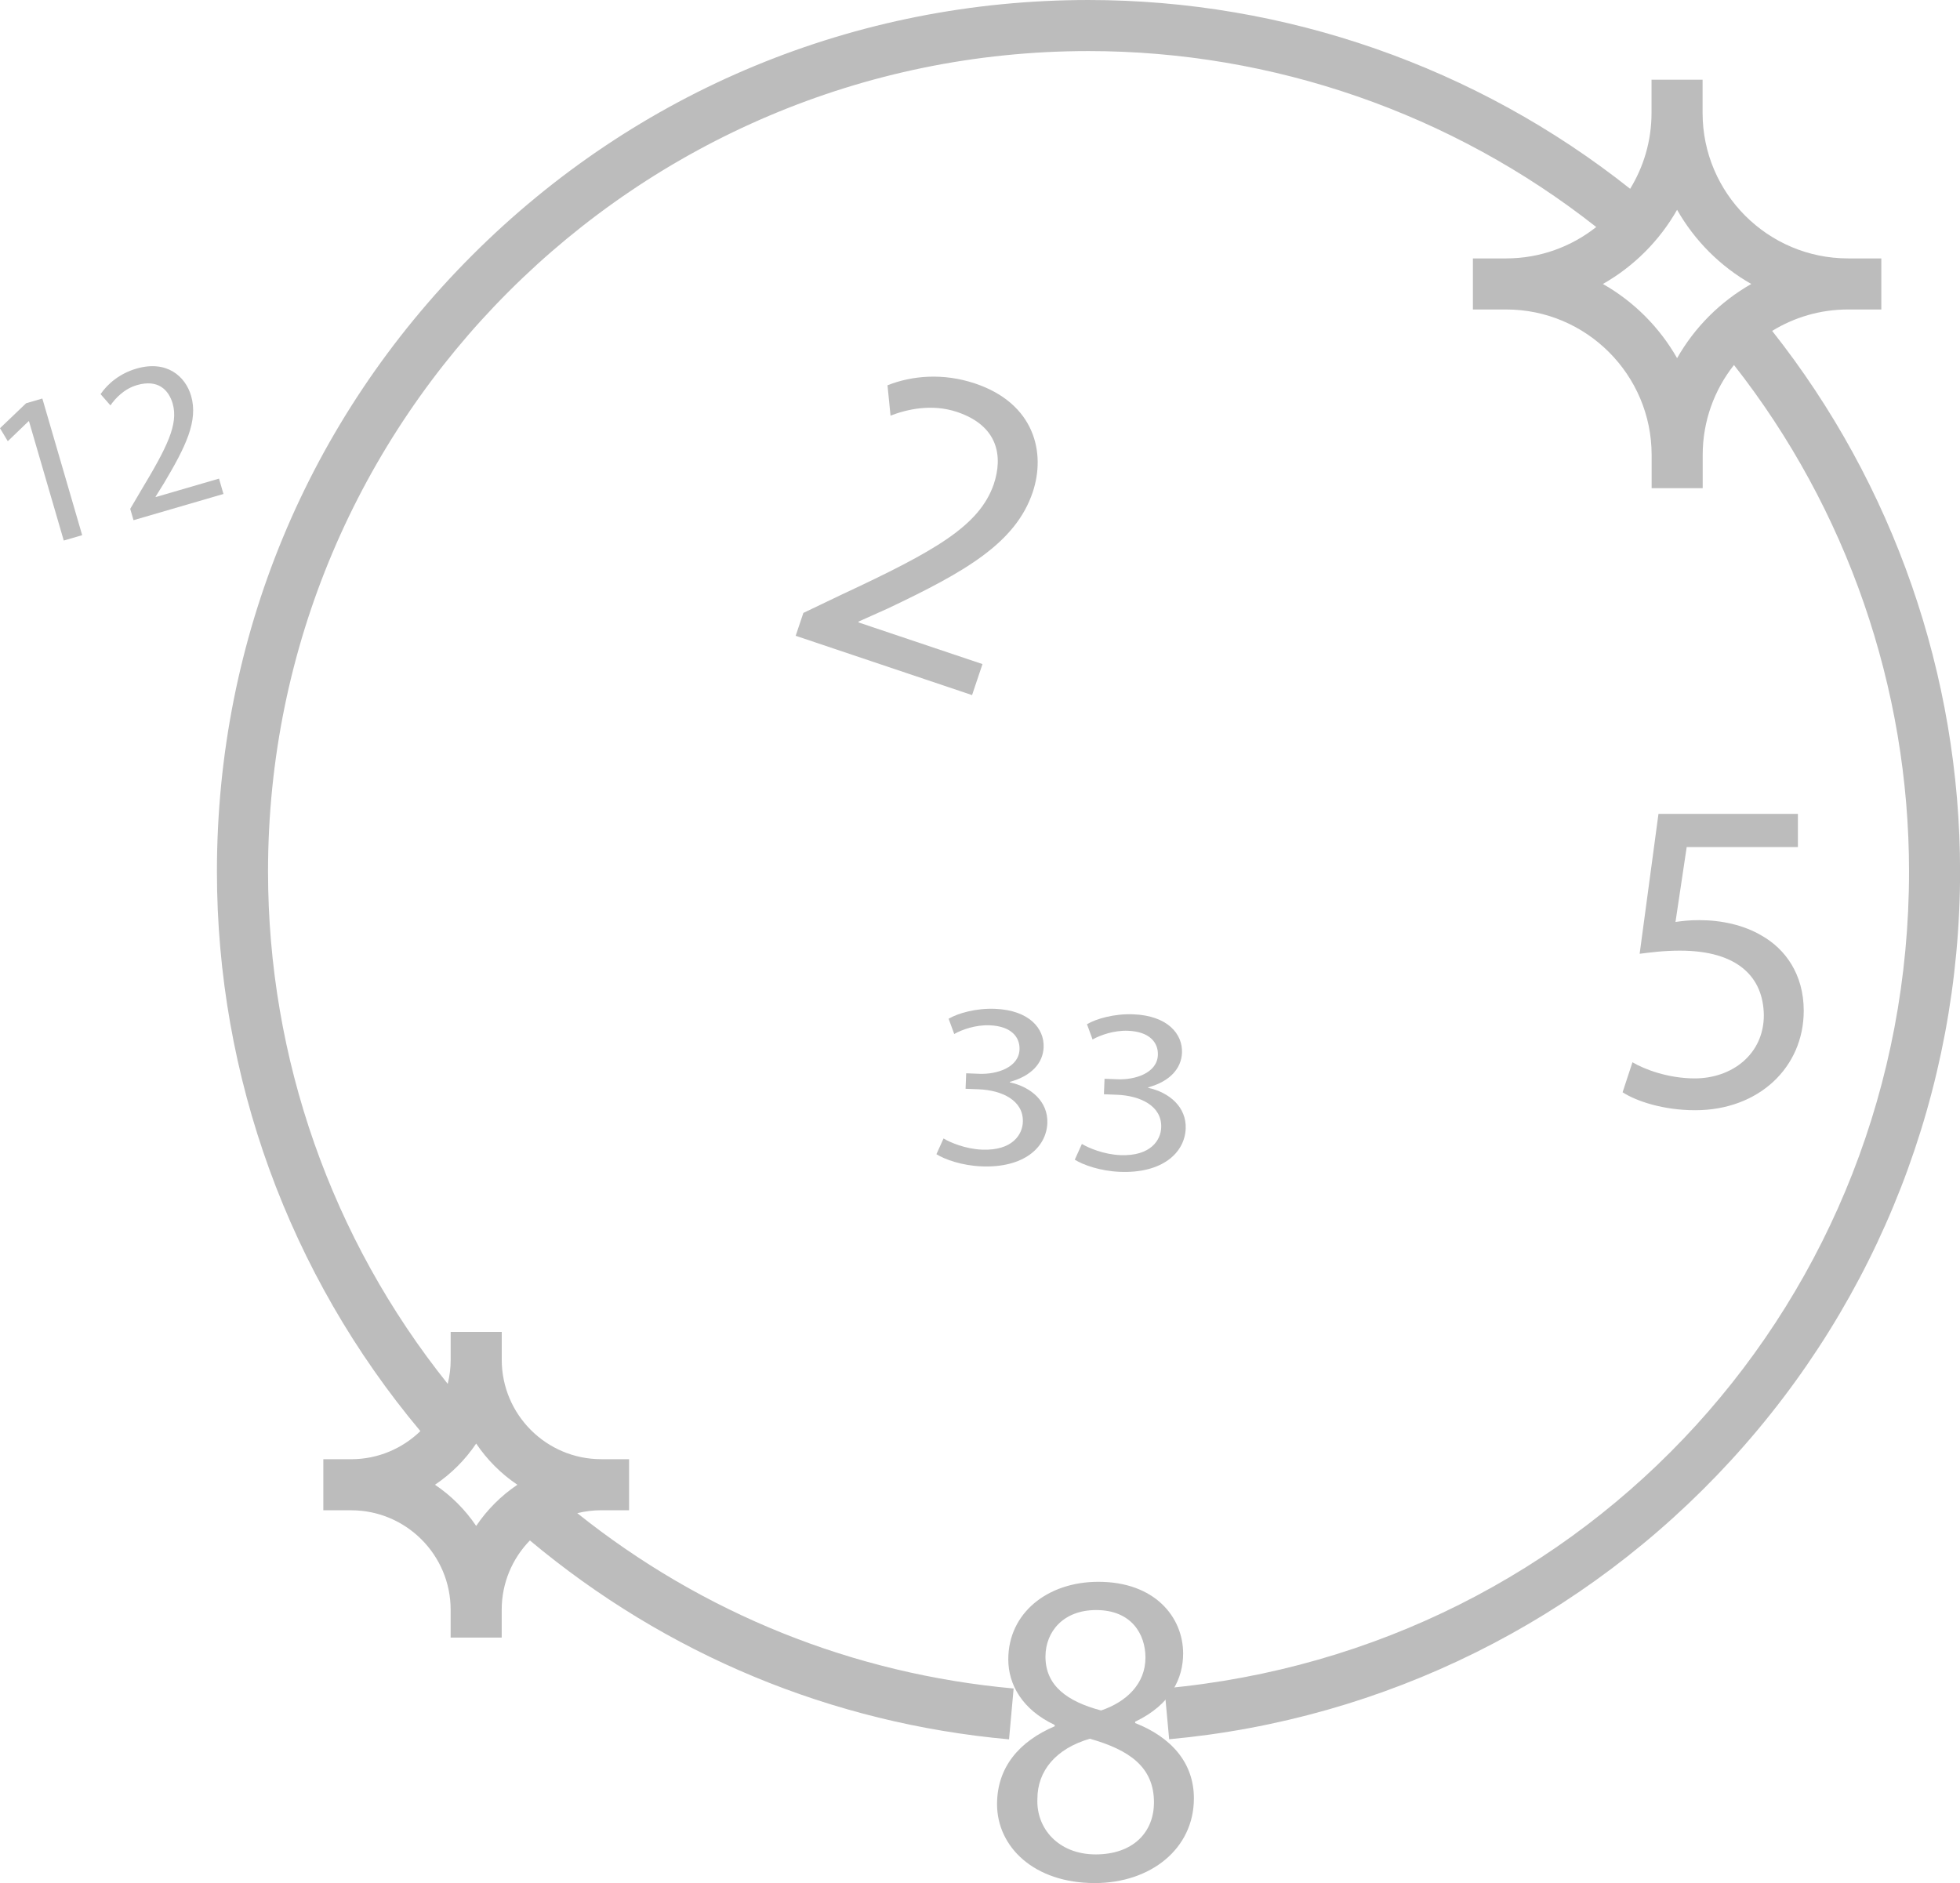 <?xml version="1.0" encoding="UTF-8"?>
<svg xmlns="http://www.w3.org/2000/svg" id="Calque_2" width="203.1mm" height="195.15mm" viewBox="0 0 575.72 553.18">
  <defs>
    <style>.cls-1{fill:#bcbcbc;}</style>
  </defs>
  <g id="Calque_1-2">
    <path class="cls-1" d="m520.52,97.22c6.5-4,14.14-6.31,22.32-6.31h9.77v-15h-9.77c-23.56,0-42.73-19.17-42.73-42.73v-9.77h-15v9.77c0,8.16-2.3,15.79-6.28,22.28C433.72,19.65,377.54,0,319.72,0c-68.38,0-132.67,26.63-181.02,74.98-48.35,48.35-74.98,112.64-74.98,181.02,0,60.26,21.18,118.38,59.76,164.4-5.26,5.1-12.43,8.26-20.32,8.26h-8.19v15h8.19c16.11,0,29.21,13.11,29.21,29.21v8.19h15v-8.19c0-7.91,3.16-15.09,8.28-20.35,40.1,33.55,88.62,53.73,140.74,58.43l1.35-14.94c-47.2-4.27-91.27-22.02-128.17-51.5,2.25-.56,4.6-.86,7.02-.86h8.19v-15h-8.19c-16.11,0-29.21-13.1-29.21-29.21v-8.19h-15v8.19c0,2.44-.31,4.81-.87,7.08-34.12-42.62-52.78-95.63-52.78-150.52,0-132.89,108.11-241,241-241,54.16,0,106.78,18.31,149.14,51.69-7.28,5.76-16.48,9.22-26.46,9.22h-9.77v15h9.77c23.56,0,42.73,19.17,42.73,42.73v9.77h15v-9.77c0-9.97,3.44-19.15,9.19-26.42,33.21,42.29,51.42,94.79,51.42,148.78,0,125.38-94.02,228.55-218.7,239.98l1.37,14.94c63.29-5.8,121.89-34.9,165.02-81.92,43.4-47.31,67.3-108.76,67.3-173.01,0-57.66-19.55-113.72-55.19-158.78h0ZM151.97,436.16c-4.77,3.21-8.89,7.33-12.1,12.1-3.21-4.77-7.33-8.89-12.1-12.1,4.77-3.21,8.89-7.33,12.1-12.1,3.21,4.77,7.33,8.89,12.1,12.1ZM492.62,105.21c-5.16-9.08-12.71-16.63-21.79-21.79,9.08-5.16,16.63-12.71,21.79-21.79,5.16,9.08,12.71,16.63,21.79,21.79-9.08,5.16-16.63,12.71-21.79,21.79Z"></path>
    <path class="cls-1" d="m292.87,530c0-10.8,6.45-18.44,16.99-22.92l-.13-.4c-9.48-4.48-13.56-11.85-13.56-19.23,0-13.57,11.46-22.78,26.47-22.78,16.59,0,24.89,10.4,24.89,21.07,0,7.24-3.56,15.01-14.09,20.02v.4c10.67,4.21,17.25,11.72,17.25,22.12,0,14.88-12.77,24.89-29.11,24.89-17.91,0-28.71-10.67-28.71-23.18Zm46.09-.53c0-10.4-7.24-15.41-18.83-18.7-10.01,2.9-15.41,9.48-15.41,17.65-.39,8.69,6.19,16.33,17.12,16.33s17.12-6.45,17.12-15.28Zm-31.87-42.8c0,8.56,6.45,13.17,16.33,15.8,7.38-2.5,13.04-7.77,13.04-15.54,0-6.85-4.08-13.96-14.49-13.96-9.61,0-14.88,6.32-14.88,13.7Z"></path>
    <path class="cls-1" d="m528.1,248.84h-32.66l-3.29,21.99c1.98-.26,3.82-.53,6.98-.53,6.58,0,13.17,1.45,18.44,4.61,6.72,3.82,12.25,11.19,12.25,21.99,0,16.73-13.3,29.24-31.87,29.24-9.35,0-17.25-2.63-21.34-5.27l2.9-8.82c3.56,2.11,10.54,4.74,18.31,4.74,10.93,0,20.28-7.11,20.28-18.57-.13-11.06-7.51-18.96-24.63-18.96-4.87,0-8.69.53-11.85.92l5.53-41.09h40.96v9.75Z"></path>
    <path class="cls-1" d="m8.51,123.71l-.13.04-6.09,5.86-2.29-3.82,7.67-7.33,4.77-1.39,11.7,40.14-5.41,1.58-10.22-35.07Z"></path>
    <path class="cls-1" d="m39.22,152.81l-.97-3.33,3.19-5.42c7.72-12.84,10.99-19.41,9.29-25.48-1.19-4.08-4.32-7.25-10.5-5.45-3.76,1.09-6.33,3.85-7.79,5.96l-2.9-3.31c2.18-3.18,5.75-6.1,10.52-7.49,8.91-2.6,14.39,2.24,16.07,7.98,2.16,7.41-1.63,15.01-7.98,25.7l-2.45,3.93.04.12,18.59-5.42,1.31,4.51-26.42,7.7Z"></path>
    <path class="cls-1" d="m233.71,186.79l2.27-6.74,11.43-5.47c27.35-12.76,40.24-20.1,44.48-32.29,2.77-8.24,1.34-17.2-10.77-21.27-7.37-2.48-14.74-.79-19.54,1.08l-.89-8.92c7.21-2.86,16.38-3.67,25.74-.52,17.48,5.88,20.81,20.33,16.91,31.94-5.04,14.98-19.97,23.44-42.61,34.17l-8.51,3.81-.08.25,36.45,12.25-3.06,9.11-51.81-17.42Z"></path>
    <path class="cls-1" d="m277.16,334.44c1.94,1.18,6.46,3.09,11.3,3.28,8.95.36,11.92-4.5,11.99-8.23.17-6.28-6.22-9.23-12.95-9.5l-3.88-.15.18-4.55,3.88.15c5.07.2,11.58-1.82,11.79-7.13.14-3.59-2.35-6.86-8.76-7.12-4.12-.16-8.14,1.26-10.42,2.56l-1.65-4.49c2.76-1.62,8.06-3.13,13.6-2.91,10.14.4,14.53,5.83,14.31,11.28-.18,4.62-3.51,8.43-9.93,10.18v.14c6.29,1.36,11.27,5.7,11.02,11.98-.29,7.17-6.95,13.2-19.31,12.7-5.78-.23-10.79-2.02-13.27-3.57l2.09-4.62Z"></path>
    <path class="cls-1" d="m317.8,336.05c1.94,1.18,6.46,3.09,11.3,3.28,8.95.36,11.92-4.5,11.99-8.23.17-6.28-6.22-9.23-12.95-9.5l-3.88-.15.18-4.55,3.88.15c5.07.2,11.58-1.82,11.79-7.13.14-3.59-2.35-6.86-8.76-7.12-4.12-.16-8.14,1.26-10.42,2.56l-1.65-4.49c2.76-1.62,8.06-3.13,13.6-2.91,10.14.4,14.53,5.83,14.31,11.28-.18,4.62-3.51,8.43-9.93,10.18v.14c6.29,1.36,11.27,5.7,11.02,11.98-.29,7.17-6.95,13.2-19.31,12.7-5.78-.23-10.79-2.02-13.27-3.57l2.09-4.62Z"></path>
  </g>
</svg>
